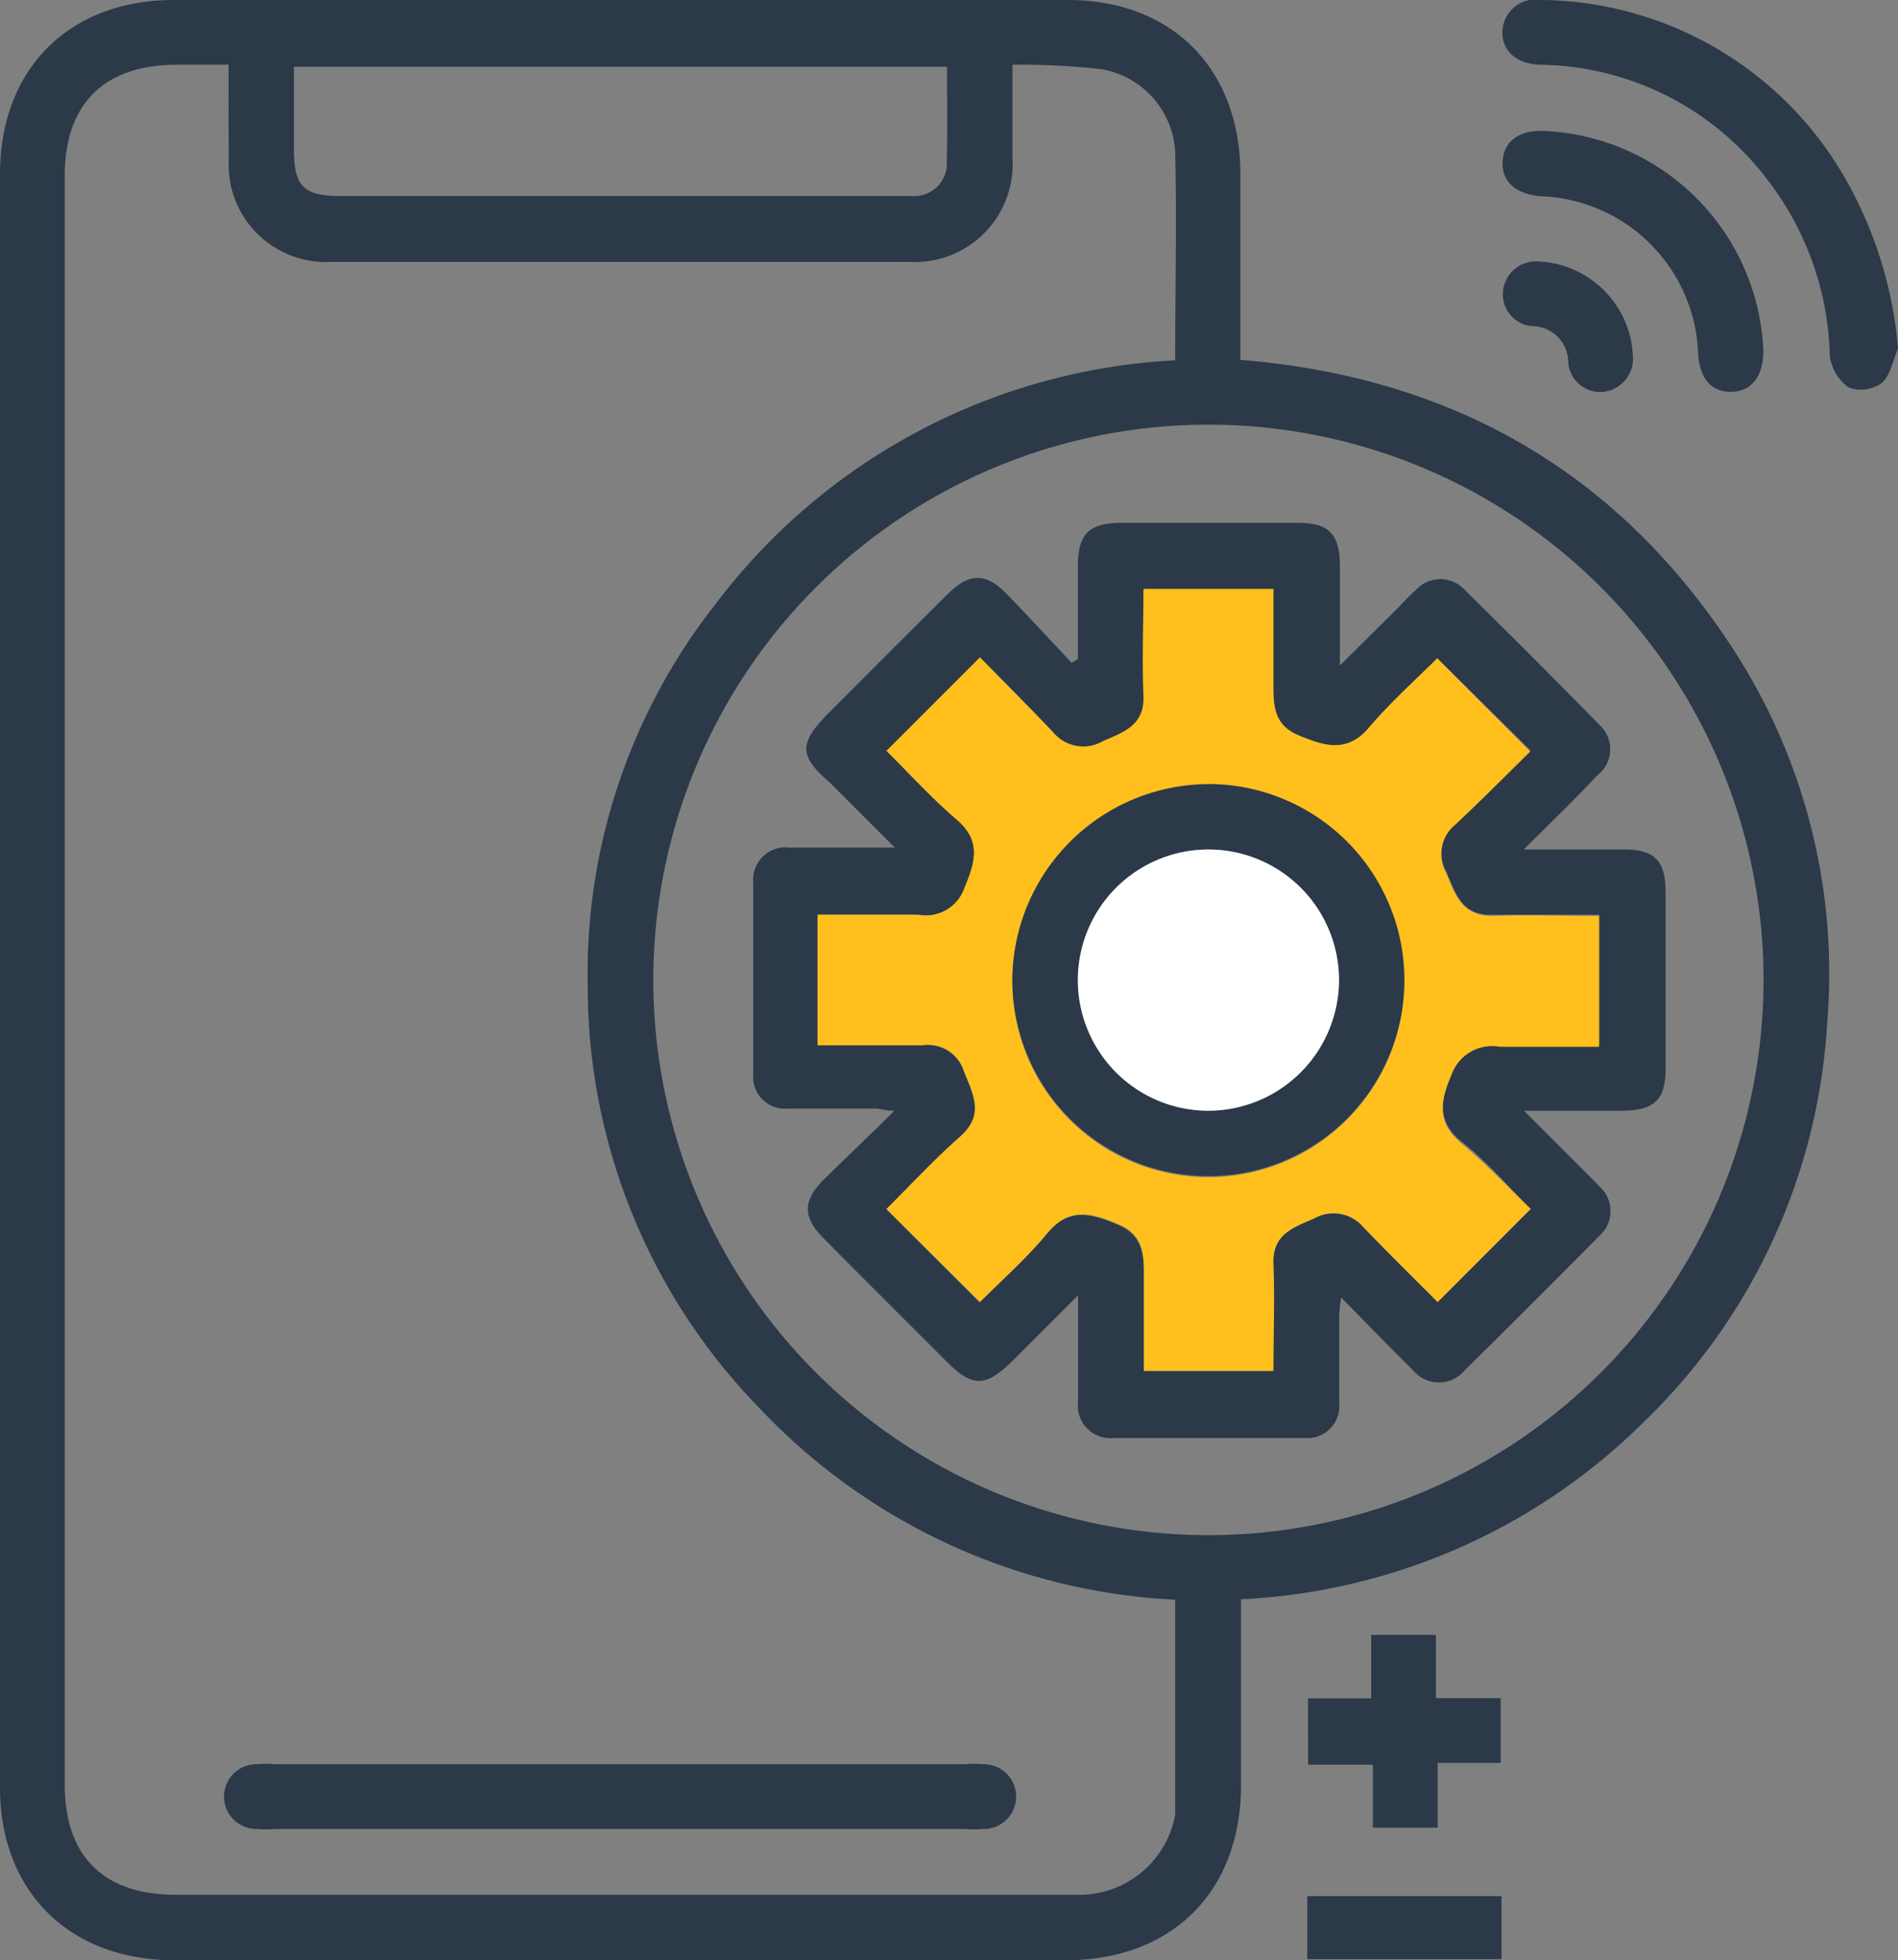 <svg xmlns="http://www.w3.org/2000/svg" viewBox="0 0 87.94 90.8"><rect x="0" y="0" width="87.94" height="90.8" fill="#808080" stroke="none"/><g id="Layer_2" data-name="Layer 2"><g id="Layer_1-2" data-name="Layer 1"><path d="M57.5,74.08c0,2.94,0,5.78,0,8.61,0,4.92-3.18,8.1-8.1,8.11H8.08c-4.87,0-8.08-3.19-8.08-8V8.06C0,3.2,3.2,0,8.05,0H49.47c4.85,0,8,3.2,8,8.08,0,2.83,0,5.67,0,8.59,9.6.78,17.21,5,22.57,13a27.55,27.55,0,0,1,4.62,17.68A27.93,27.93,0,0,1,76.2,65.83,28.41,28.41,0,0,1,57.5,74.08ZM10.59,3H8.18C4.83,3,3,4.81,3,8.14V82.66c0,3.33,1.8,5.11,5.16,5.11H36.94c4.31,0,8.63,0,13,0a4.52,4.52,0,0,0,4.51-3.7,1.13,1.13,0,0,0,0-.18c0-3.24,0-6.48,0-9.79a28.37,28.37,0,0,1-19.22-8.83,28,28,0,0,1-8-19.63A27.67,27.67,0,0,1,33.14,28,28.51,28.51,0,0,1,54.45,16.69c0-3.27.08-6.48,0-9.69A4.12,4.12,0,0,0,51,3.2,33.73,33.73,0,0,0,46.91,3c0,1.55,0,2.93,0,4.31a4.53,4.53,0,0,1-4.78,4.82H15.37A4.51,4.51,0,0,1,10.6,7.37C10.59,6,10.59,4.54,10.59,3ZM30.27,45.3A25.72,25.72,0,1,0,56.11,19.67,25.73,25.73,0,0,0,30.27,45.3ZM43.88,3.09H13.62V6.91c0,1.73.44,2.17,2.18,2.17H42.25A1.51,1.51,0,0,0,43.87,7.5C43.9,6.05,43.88,4.61,43.88,3.09Z" style="fill:#2b3949"/><path d="M87.94,16.15c-.24.55-.35,1.24-.76,1.6a1.66,1.66,0,0,1-1.52.2,2.13,2.13,0,0,1-.88-1.48,13.85,13.85,0,0,0-2.78-8A13.43,13.43,0,0,0,71.45,3c-1.21,0-1.93-.69-1.83-1.66A1.55,1.55,0,0,1,71.46,0,16.41,16.41,0,0,1,85.85,8.92,19,19,0,0,1,87.94,16.15Z" style="fill:#2b3949"/><path d="M71.6,6.07A10.63,10.63,0,0,1,81.7,16.26c0,1.16-.54,1.88-1.49,1.89s-1.46-.64-1.53-1.77A7.57,7.57,0,0,0,71.4,9.09C70.23,9,69.56,8.4,69.62,7.47S70.39,6,71.6,6.07Z" style="fill:#2b3949"/><path d="M60.6,78.67h2.93V75.73h3v2.93h3v3H66.61v3h-3V81.74h-3Z" style="fill:#2b3949"/><path d="M69.57,87.83v2.92h-9V87.83Z" style="fill:#2b3949"/><path d="M71.26,12.11a4.59,4.59,0,0,1,4.4,4.42,1.54,1.54,0,0,1-1.39,1.62,1.48,1.48,0,0,1-1.61-1.38A1.67,1.67,0,0,0,71,15.11a1.48,1.48,0,0,1-1.36-1.63A1.53,1.53,0,0,1,71.26,12.11Z" style="fill:#2b3949"/><path d="M28.85,81.72H44.73a4.78,4.78,0,0,1,.85,0,1.5,1.5,0,0,1,0,3,4.78,4.78,0,0,1-.85,0h-32a4.78,4.78,0,0,1-.85,0,1.5,1.5,0,0,1,0-3,4.83,4.83,0,0,1,.85,0Z" style="fill:#2b3949"/><path d="M49.94,30.53c0-1.43,0-2.87,0-4.31s.49-2,2-2h8.23c1.4,0,1.91.52,1.91,2s0,2.89,0,4.61l2.65-2.63c.29-.29.56-.6.87-.87a1.53,1.53,0,0,1,2.27,0q3.17,3.12,6.28,6.29A1.52,1.52,0,0,1,74,35.92C73,37,71.86,38.09,70.6,39.35h4.65c1.41,0,1.92.52,1.92,1.95q0,4.11,0,8.23c0,1.4-.52,1.91-2,1.92H70.61l2.64,2.64c.28.29.59.57.86.87a1.53,1.53,0,0,1,0,2.28Q71,60.38,67.88,63.46a1.56,1.56,0,0,1-2.42,0c-1.08-1.06-2.13-2.15-3.32-3.36a7.23,7.23,0,0,0-.09.83c0,1.35,0,2.71,0,4.06a1.48,1.48,0,0,1-1.59,1.62q-4.44,0-8.89,0a1.5,1.5,0,0,1-1.62-1.67c0-.79,0-1.58,0-2.37V60l-3,3c-1.28,1.28-1.9,1.29-3.16,0-1.87-1.87-3.75-3.74-5.61-5.62-1-1-1-1.76,0-2.75s2.08-2,3.26-3.18c-.42,0-.64-.09-.86-.1-1.35,0-2.71,0-4.07,0a1.47,1.47,0,0,1-1.61-1.58q0-4.44,0-8.89a1.5,1.5,0,0,1,1.68-1.62c1.54,0,3.07,0,4.88,0l-3-3C37,35,37,34.43,38.42,33c1.83-1.83,3.65-3.66,5.49-5.48,1-1,1.77-1,2.74,0s2,2.12,3,3.18ZM37.88,42.37v6.06c1.65,0,3.25,0,4.85,0a1.75,1.75,0,0,1,1.92,1.17c.41,1.06,1,2.06-.18,3.08s-2.29,2.24-3.4,3.34l4.31,4.31c1-1,2.16-2,3.13-3.2s2.06-.92,3.28-.4C52.85,57.17,53,58,53,58.93c0,1.53,0,3.06,0,4.58H59c0-1.68,0-3.31,0-4.94-.06-1.38.91-1.69,1.88-2.12a1.82,1.82,0,0,1,2.3.41c1.13,1.18,2.3,2.32,3.43,3.46L70.92,56c-1-1-2-2.17-3.21-3.13s-.92-2.06-.4-3.28a2,2,0,0,1,2.21-1.18c1.53,0,3.06,0,4.58,0V42.37c-1.68,0-3.31,0-4.93,0-1.45.06-1.73-1-2.16-2a1.76,1.76,0,0,1,.43-2.22c1.19-1.12,2.35-2.28,3.47-3.39L66.6,30.5c-1,1-2.19,2.07-3.19,3.24s-2,.82-3.21.34S59,32.86,59,31.87c0-1.52,0-3.06,0-4.58H53c0,1.67-.05,3.3,0,4.93.06,1.37-.89,1.69-1.88,2.12a1.81,1.81,0,0,1-2.3-.4c-1.12-1.18-2.28-2.34-3.4-3.48l-4.33,4.33c1.06,1.05,2.1,2.19,3.26,3.19s.81,2.05.33,3.22a1.89,1.89,0,0,1-2.11,1.18C41,42.35,39.47,42.37,37.88,42.37Z" style="fill:#2b3949"/><path d="M37.88,42.37c1.59,0,3.13,0,4.67,0a1.89,1.89,0,0,0,2.11-1.18c.48-1.17.87-2.19-.33-3.22s-2.2-2.14-3.26-3.19l4.33-4.33c1.12,1.14,2.28,2.3,3.4,3.48a1.81,1.81,0,0,0,2.3.4c1-.43,1.94-.75,1.88-2.12-.07-1.63,0-3.26,0-4.93H59c0,1.52,0,3.06,0,4.58,0,1,.13,1.77,1.19,2.21s2.19.86,3.21-.34,2.15-2.2,3.19-3.24l4.31,4.32c-1.12,1.11-2.28,2.27-3.47,3.39A1.76,1.76,0,0,0,67,40.43c.43,1,.71,2,2.16,2,1.62-.07,3.25,0,4.93,0v6.06c-1.52,0-3,0-4.58,0a2,2,0,0,0-2.21,1.18c-.52,1.22-.83,2.25.4,3.28S69.88,55,70.92,56l-4.31,4.31c-1.13-1.14-2.3-2.28-3.43-3.46a1.82,1.82,0,0,0-2.3-.41c-1,.43-1.94.74-1.88,2.12.07,1.63,0,3.26,0,4.94H53c0-1.52,0-3,0-4.58,0-1-.12-1.76-1.18-2.21-1.22-.52-2.25-.83-3.28.4s-2.1,2.16-3.13,3.2L41.07,56c1.11-1.1,2.2-2.28,3.4-3.34s.59-2,.18-3.08a1.75,1.75,0,0,0-1.92-1.17c-1.6,0-3.2,0-4.85,0Zm18.18-6a9.08,9.08,0,1,0,9,9.25A9.11,9.11,0,0,0,56.06,36.32Z" style="fill:#ffc01d"/><path d="M56.06,36.32a9.08,9.08,0,1,1-9.15,8.91A9.12,9.12,0,0,1,56.06,36.32Zm-.12,15.13a6.05,6.05,0,1,0-6-6.13A6.06,6.06,0,0,0,55.94,51.45Z" style="fill:#2b3949"/><path d="M55.94,51.45a6.05,6.05,0,1,1,6.1-6A6.07,6.07,0,0,1,55.94,51.45Z" style="fill:#fff"/></g></g></svg>